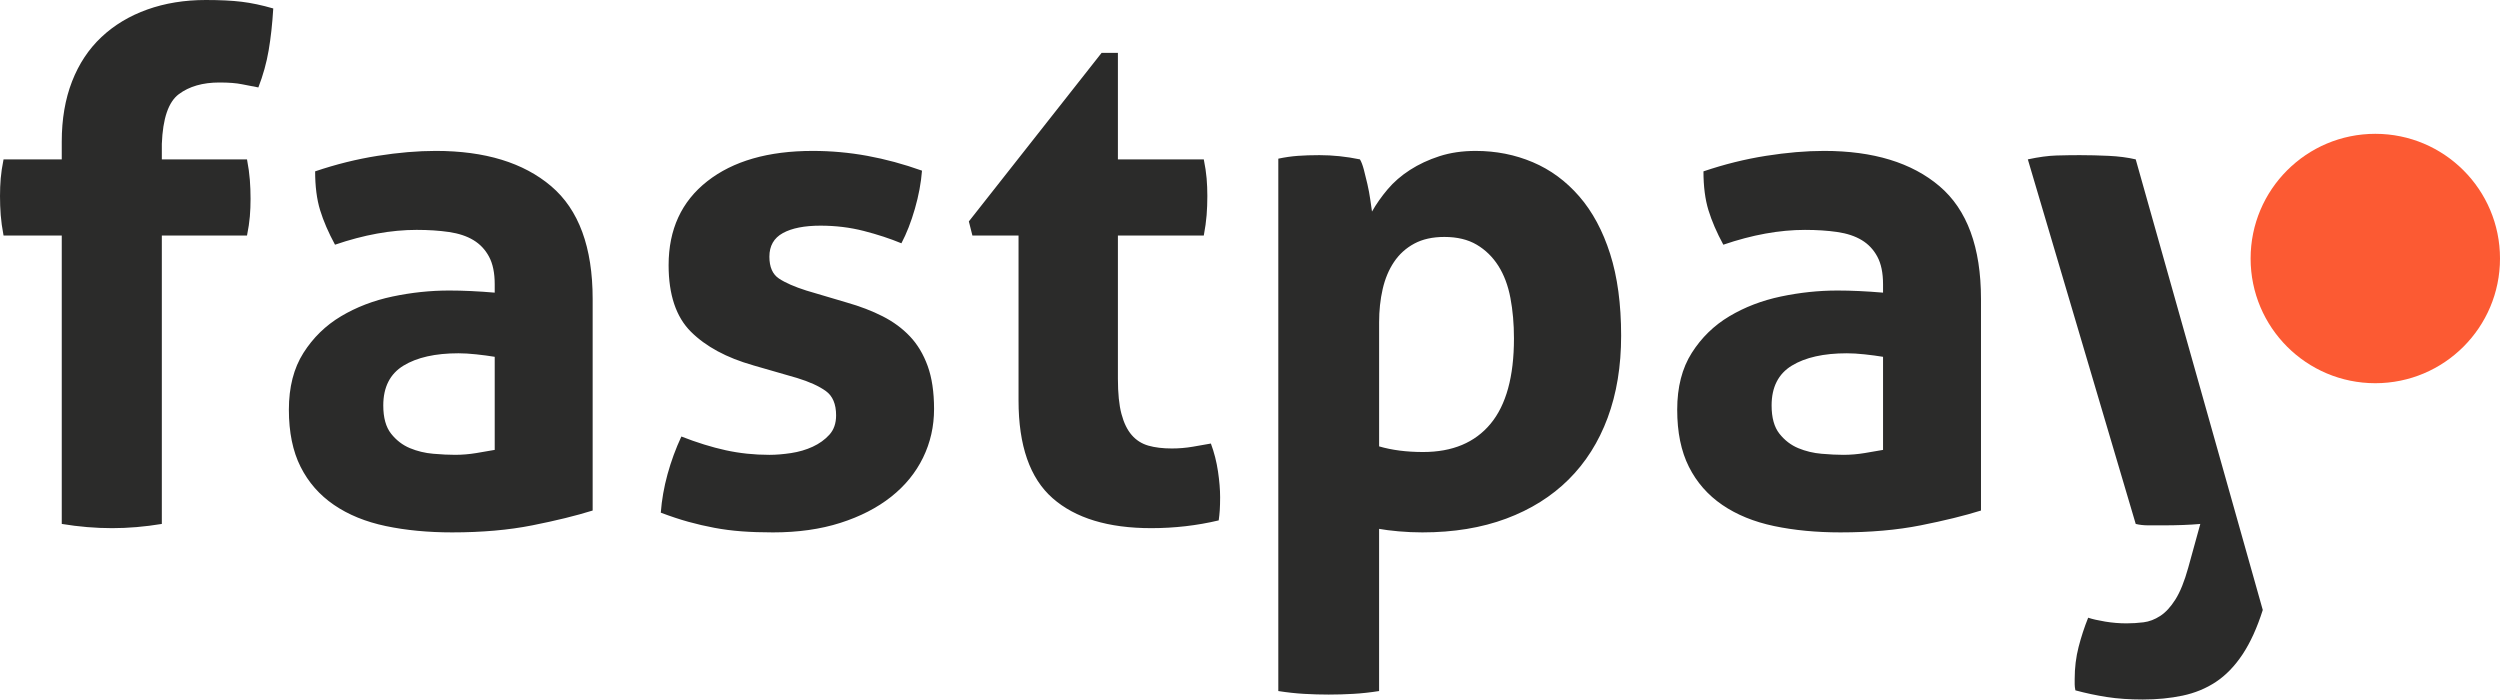 <svg width="411" height="115" viewBox="0 0 411 115" fill="none" xmlns="http://www.w3.org/2000/svg">
<path d="M10.152 38.72H0.583C0.35 37.483 0.194 36.363 0.117 35.358C0.039 34.353 0 33.31 0 32.228C0 31.223 0.039 30.256 0.117 29.33C0.195 28.402 0.35 27.358 0.583 26.2H10.152V23.302C10.152 19.592 10.716 16.288 11.844 13.389C12.972 10.492 14.586 8.057 16.686 6.087C18.786 4.116 21.296 2.608 24.213 1.565C27.13 0.522 30.338 0 33.839 0C36.173 0 38.137 0.097 39.732 0.29C41.327 0.483 43.058 0.85 44.925 1.391C44.77 3.942 44.517 6.241 44.166 8.288C43.817 10.336 43.252 12.365 42.474 14.375C41.619 14.22 40.724 14.046 39.79 13.853C38.857 13.66 37.612 13.563 36.056 13.563C33.334 13.563 31.116 14.201 29.405 15.476C27.694 16.751 26.761 19.475 26.605 23.649V26.2H40.608C40.842 27.436 40.997 28.556 41.074 29.562C41.153 30.566 41.191 31.61 41.191 32.692C41.191 33.696 41.153 34.663 41.074 35.59C40.997 36.517 40.842 37.561 40.608 38.72H26.605V86.134C23.805 86.597 21.082 86.829 18.438 86.829C15.715 86.829 12.953 86.597 10.153 86.134V38.72H10.152ZM81.331 58.659C80.397 58.505 79.386 58.37 78.297 58.254C77.208 58.138 76.236 58.08 75.38 58.08C71.568 58.08 68.555 58.756 66.337 60.109C64.12 61.461 63.011 63.645 63.011 66.659C63.011 68.668 63.439 70.214 64.295 71.296C65.15 72.378 66.181 73.17 67.387 73.673C68.593 74.175 69.876 74.484 71.238 74.6C72.599 74.716 73.786 74.774 74.797 74.774C75.963 74.774 77.131 74.677 78.297 74.484C79.465 74.291 80.476 74.117 81.331 73.962V58.66V58.659ZM81.331 46.719C81.331 44.865 81.02 43.358 80.397 42.198C79.775 41.038 78.919 40.131 77.83 39.474C76.741 38.817 75.4 38.373 73.805 38.141C72.209 37.908 70.439 37.793 68.495 37.793C64.294 37.793 59.821 38.605 55.075 40.228C53.986 38.218 53.169 36.325 52.625 34.547C52.08 32.77 51.808 30.644 51.808 28.171C55.231 27.011 58.654 26.161 62.077 25.62C65.5 25.079 68.689 24.809 71.645 24.809C79.736 24.809 86.057 26.741 90.607 30.605C95.158 34.468 97.433 40.652 97.433 49.153V83.931C94.71 84.781 91.404 85.593 87.515 86.366C83.625 87.139 79.23 87.525 74.329 87.525C70.361 87.525 66.725 87.177 63.419 86.482C60.113 85.786 57.273 84.628 54.901 83.004C52.528 81.381 50.7 79.294 49.416 76.743C48.133 74.193 47.491 71.063 47.491 67.353C47.491 63.644 48.288 60.533 49.883 58.021C51.478 55.51 53.539 53.5 56.068 51.993C58.597 50.486 61.416 49.404 64.528 48.747C67.64 48.09 70.751 47.762 73.863 47.762C76.119 47.762 78.609 47.878 81.331 48.11V46.719V46.719ZM123.806 60.051C119.449 58.815 116.046 56.979 113.596 54.545C111.145 52.11 109.92 48.459 109.92 43.59C109.92 37.716 112.039 33.118 116.279 29.795C120.519 26.472 126.295 24.81 133.607 24.81C136.641 24.81 139.636 25.081 142.592 25.622C145.548 26.163 148.543 26.974 151.577 28.056C151.421 30.066 151.032 32.153 150.409 34.317C149.787 36.481 149.048 38.374 148.192 39.997C146.326 39.224 144.263 38.548 142.008 37.968C139.752 37.389 137.38 37.099 134.89 37.099C132.245 37.099 130.183 37.505 128.705 38.317C127.227 39.128 126.488 40.423 126.488 42.201C126.488 43.901 127.013 45.099 128.063 45.794C129.114 46.49 130.611 47.147 132.556 47.764L139.207 49.735C141.385 50.354 143.349 51.107 145.1 51.995C146.85 52.884 148.348 53.985 149.592 55.299C150.837 56.613 151.809 58.236 152.509 60.168C153.209 62.1 153.559 64.458 153.559 67.24C153.559 70.099 152.956 72.765 151.75 75.239C150.544 77.712 148.794 79.857 146.5 81.673C144.205 83.489 141.424 84.919 138.156 85.962C134.889 87.005 131.194 87.526 127.071 87.526C125.203 87.526 123.492 87.469 121.937 87.353C120.38 87.237 118.883 87.044 117.444 86.773C116.005 86.503 114.585 86.175 113.185 85.788C111.785 85.401 110.268 84.899 108.634 84.281C108.789 82.195 109.159 80.088 109.742 77.963C110.326 75.838 111.085 73.77 112.017 71.762C114.585 72.766 117.015 73.52 119.31 74.022C121.605 74.524 123.997 74.776 126.486 74.776C127.576 74.776 128.761 74.679 130.046 74.486C131.329 74.293 132.515 73.945 133.605 73.443C134.694 72.941 135.608 72.283 136.347 71.472C137.086 70.66 137.455 69.597 137.455 68.284C137.455 66.43 136.891 65.097 135.764 64.285C134.636 63.473 133.06 62.759 131.037 62.14L123.803 60.054L123.806 60.051ZM167.447 38.721H159.862L159.279 36.402L181.1 8.696H183.784V26.2H197.903C198.136 27.359 198.292 28.403 198.37 29.331C198.448 30.258 198.487 31.224 198.487 32.228C198.487 33.31 198.448 34.353 198.37 35.358C198.292 36.363 198.136 37.484 197.903 38.721H183.784V62.254C183.784 64.649 183.978 66.582 184.367 68.049C184.756 69.518 185.32 70.677 186.059 71.527C186.798 72.377 187.712 72.956 188.801 73.266C189.89 73.575 191.173 73.729 192.652 73.729C193.819 73.729 194.966 73.633 196.094 73.44C197.222 73.246 198.214 73.072 199.07 72.918C199.614 74.386 200.004 75.913 200.237 77.497C200.471 79.081 200.588 80.491 200.588 81.728C200.588 82.578 200.568 83.293 200.53 83.873C200.491 84.452 200.432 85.012 200.355 85.553C196.776 86.403 193.081 86.828 189.269 86.828C182.19 86.828 176.783 85.186 173.049 81.902C169.316 78.617 167.448 73.265 167.448 65.845V38.719L167.447 38.721ZM210.155 26.085C211.244 25.853 212.314 25.699 213.363 25.622C214.414 25.545 215.6 25.506 216.922 25.506C219.101 25.506 221.318 25.738 223.573 26.201C223.807 26.588 224.02 27.148 224.215 27.882C224.409 28.617 224.604 29.408 224.799 30.258C224.993 31.108 225.149 31.939 225.265 32.75C225.382 33.562 225.478 34.238 225.557 34.779C226.257 33.543 227.112 32.325 228.124 31.127C229.135 29.929 230.36 28.867 231.8 27.939C233.24 27.012 234.853 26.259 236.642 25.679C238.432 25.1 240.415 24.81 242.593 24.81C245.938 24.81 249.069 25.429 251.986 26.665C254.903 27.902 257.451 29.776 259.63 32.288C261.808 34.799 263.5 37.948 264.706 41.736C265.912 45.523 266.514 50.005 266.514 55.183C266.514 60.206 265.775 64.708 264.297 68.688C262.819 72.668 260.68 76.05 257.879 78.832C255.079 81.614 251.656 83.758 247.61 85.265C243.566 86.772 238.975 87.525 233.841 87.525C232.518 87.525 231.216 87.468 229.932 87.352C228.648 87.236 227.579 87.101 226.723 86.946V113.609C225.245 113.841 223.825 113.996 222.464 114.072C221.103 114.149 219.76 114.188 218.438 114.188C217.116 114.188 215.774 114.15 214.413 114.072C213.052 113.996 211.632 113.84 210.154 113.609V26.085H210.155ZM226.724 73.383C228.824 74.001 231.236 74.311 233.959 74.311C238.782 74.311 242.477 72.765 245.045 69.673C247.612 66.582 248.895 61.906 248.895 55.646C248.895 53.251 248.701 51.028 248.312 48.98C247.923 46.932 247.262 45.174 246.329 43.705C245.395 42.237 244.209 41.078 242.77 40.228C241.331 39.378 239.561 38.953 237.46 38.953C235.515 38.953 233.862 39.32 232.501 40.054C231.139 40.788 230.031 41.793 229.175 43.068C228.32 44.343 227.697 45.831 227.309 47.532C226.92 49.232 226.726 51.048 226.726 52.98V73.383H226.724ZM309.572 58.66C308.638 58.506 307.627 58.37 306.538 58.254C305.449 58.138 304.477 58.081 303.621 58.081C299.809 58.081 296.795 58.757 294.578 60.109C292.361 61.462 291.252 63.645 291.252 66.659C291.252 68.669 291.68 70.215 292.535 71.296C293.391 72.379 294.422 73.171 295.628 73.674C296.834 74.176 298.117 74.485 299.479 74.601C300.84 74.717 302.027 74.775 303.038 74.775C304.204 74.775 305.372 74.678 306.538 74.485C307.705 74.292 308.716 74.118 309.572 73.963V58.661V58.66ZM309.572 46.72C309.572 44.866 309.261 43.359 308.638 42.199C308.016 41.039 307.16 40.132 306.071 39.475C304.982 38.818 303.64 38.373 302.045 38.141C300.45 37.909 298.68 37.794 296.736 37.794C292.535 37.794 288.062 38.605 283.316 40.229C282.227 38.219 281.41 36.325 280.866 34.548C280.321 32.77 280.049 30.645 280.049 28.172C283.472 27.012 286.895 26.162 290.318 25.621C293.741 25.08 296.93 24.809 299.886 24.809C307.977 24.809 314.298 26.741 318.848 30.605C323.399 34.469 325.674 40.653 325.674 49.154V83.932C322.951 84.782 319.645 85.594 315.756 86.367C311.866 87.14 307.471 87.525 302.57 87.525C298.602 87.525 294.966 87.178 291.66 86.483C288.354 85.787 285.514 84.628 283.141 83.004C280.769 81.381 278.94 79.295 277.657 76.744C276.374 74.194 275.732 71.064 275.732 67.354C275.732 63.645 276.529 60.534 278.124 58.022C279.719 55.511 281.78 53.501 284.309 51.994C286.838 50.487 289.657 49.405 292.769 48.748C295.881 48.091 298.992 47.763 302.104 47.763C304.36 47.763 306.85 47.879 309.572 48.111V46.72V46.72ZM333.376 26.201C335.165 25.815 336.74 25.603 338.102 25.563C339.463 25.525 340.727 25.506 341.894 25.506C343.45 25.506 345.045 25.544 346.679 25.622C348.313 25.699 349.791 25.892 351.113 26.201L372 100.278C371.066 103.214 369.958 105.649 368.675 107.581C367.391 109.513 365.932 111.02 364.299 112.102C362.665 113.184 360.837 113.937 358.814 114.362C356.791 114.787 354.614 115 352.28 115C350.102 115 348.138 114.865 346.387 114.594C344.637 114.324 342.906 113.956 341.194 113.493C341.116 113.106 341.078 112.778 341.078 112.508C341.078 112.237 341.078 111.948 341.078 111.639C341.078 109.783 341.291 108.026 341.72 106.364C342.147 104.702 342.673 103.098 343.295 101.553C343.995 101.785 344.928 101.997 346.095 102.191C347.262 102.384 348.429 102.48 349.596 102.48C350.53 102.48 351.462 102.423 352.396 102.307C353.33 102.191 354.243 101.843 355.138 101.264C356.033 100.685 356.869 99.776 357.647 98.54C358.425 97.303 359.125 95.564 359.747 93.323L361.73 86.136C360.875 86.213 359.922 86.272 358.871 86.31C357.822 86.348 356.752 86.368 355.663 86.368C354.807 86.368 353.99 86.368 353.212 86.368C352.434 86.368 351.734 86.291 351.112 86.135L333.375 26.201H333.376Z" fill="#2B2B2A"/>
<circle cx="390.5" cy="42.5" r="20.5" fill="#FC5A33"/>
</svg>
